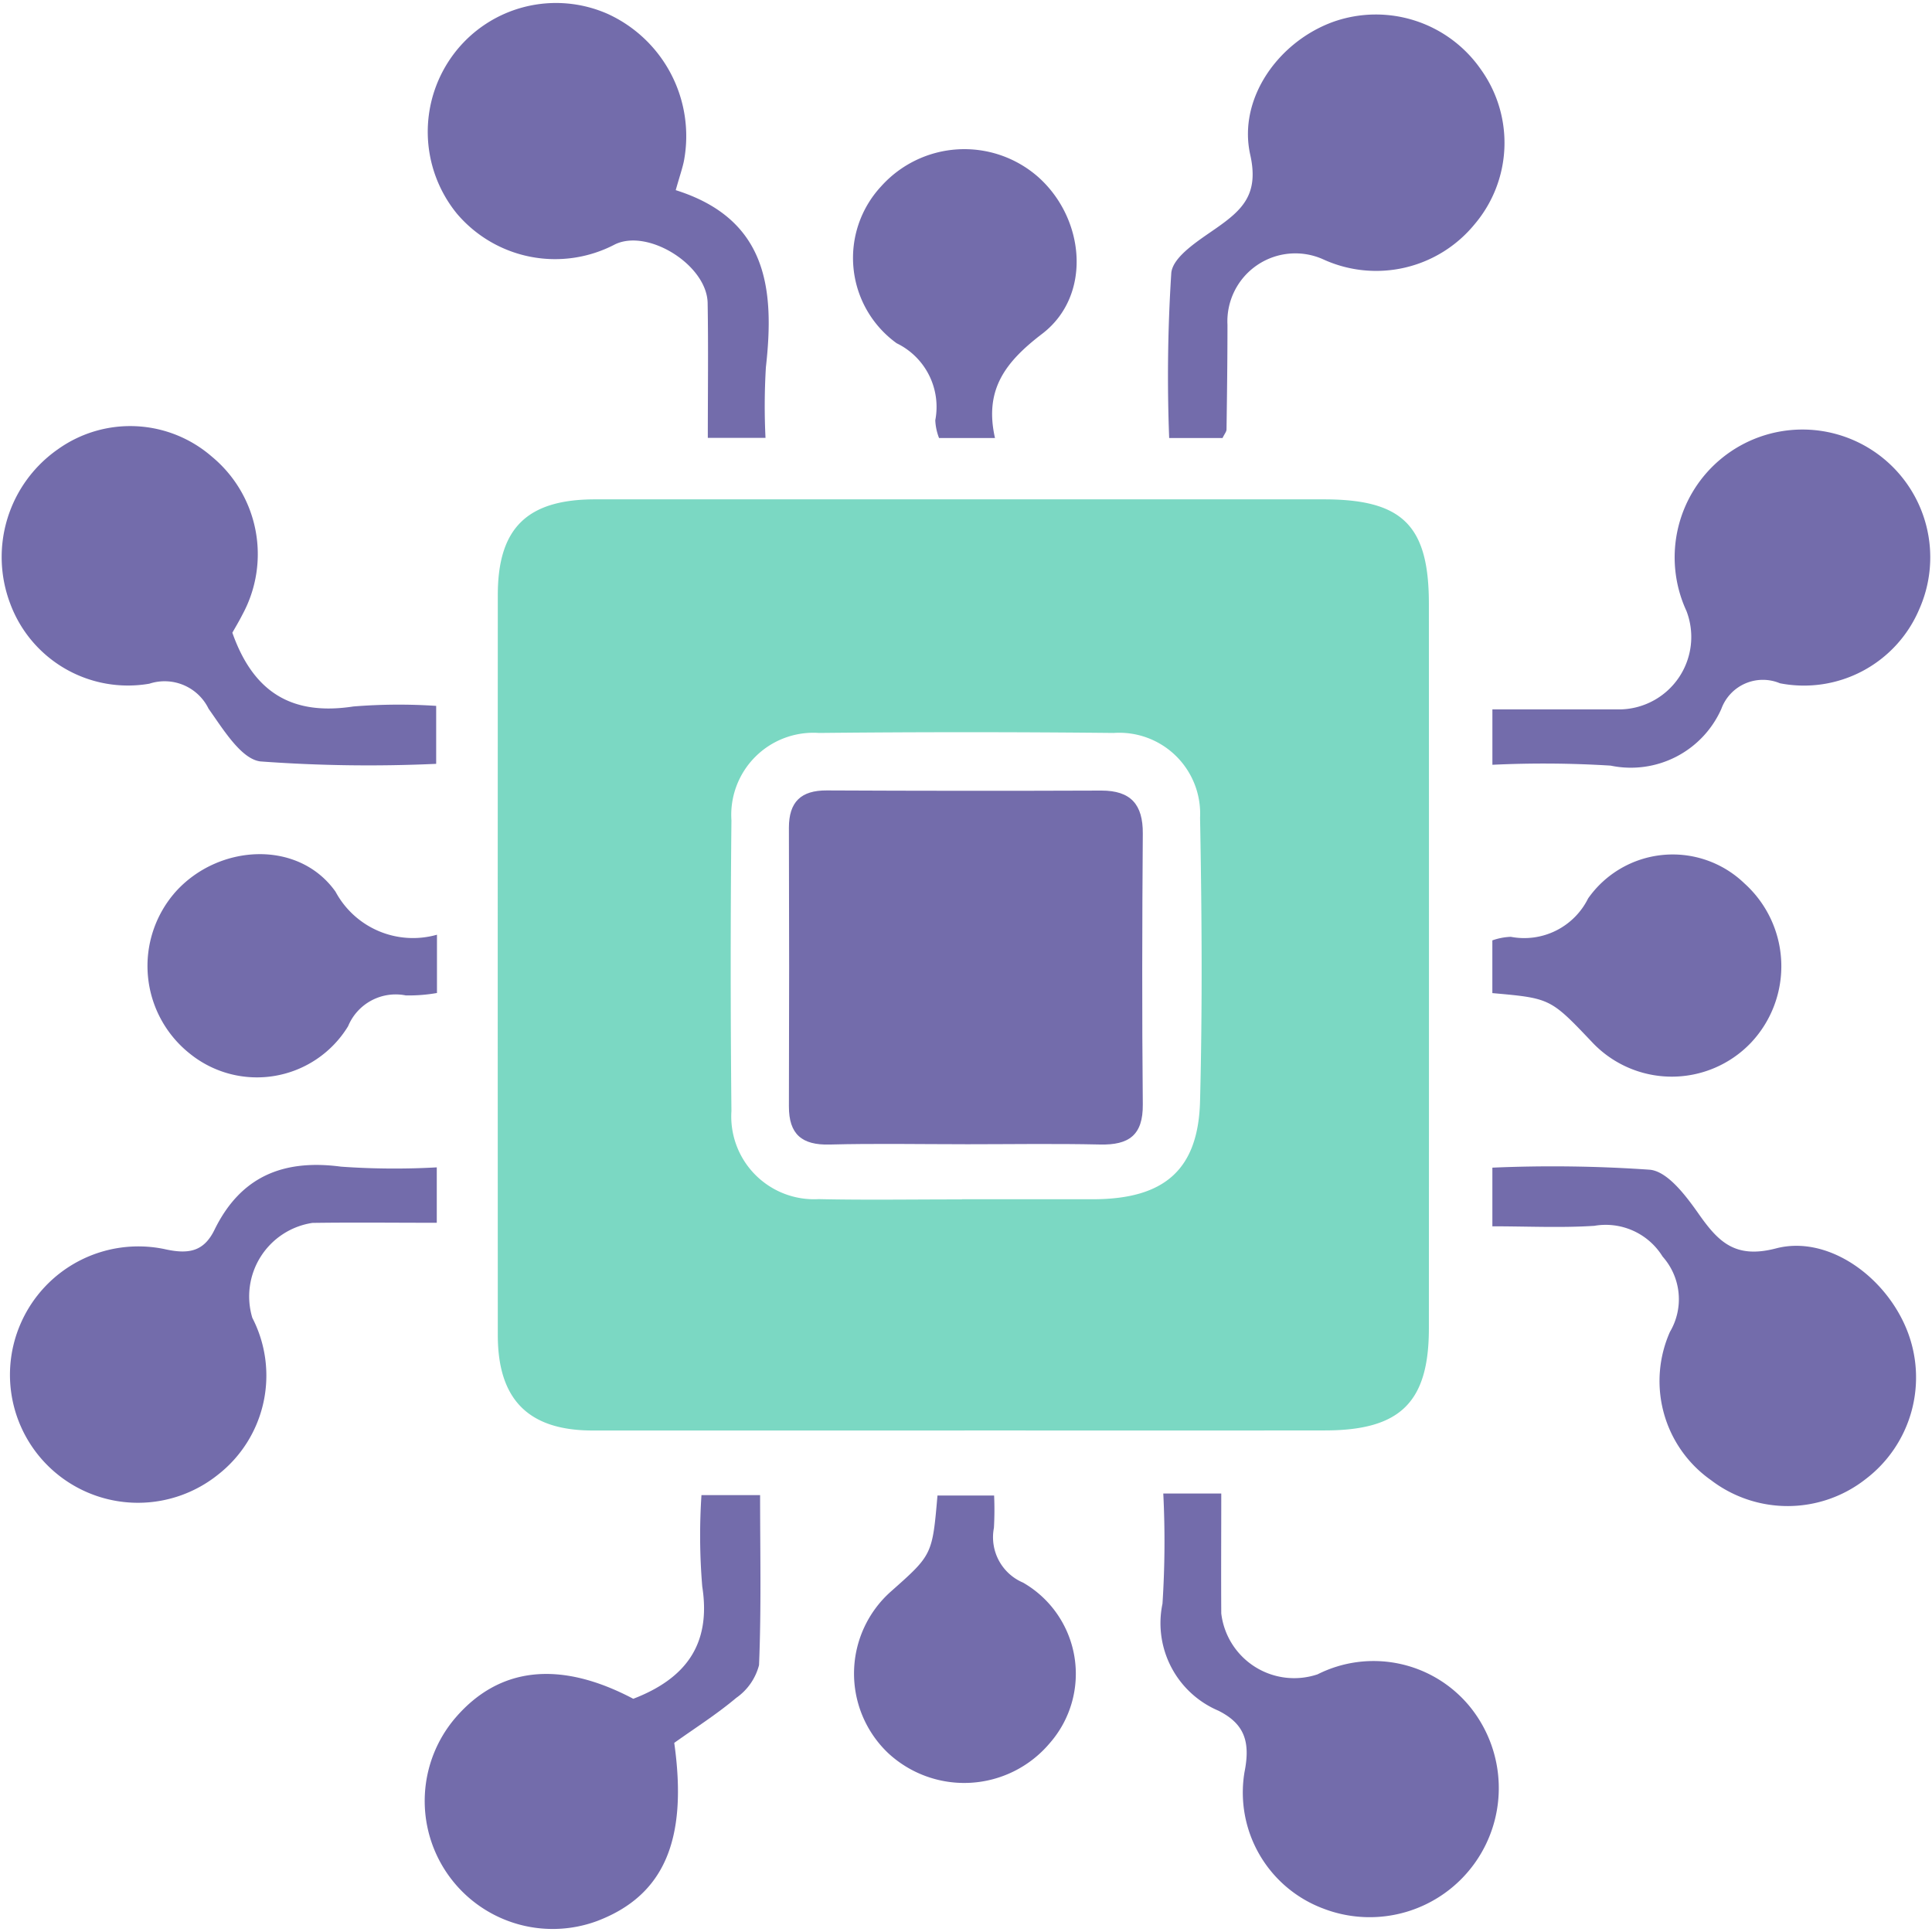 <svg xmlns="http://www.w3.org/2000/svg" xmlns:xlink="http://www.w3.org/1999/xlink" width="80" height="80" viewBox="0 0 80 80">
  <defs>
    <clipPath id="clip-path">
      <rect id="Rectangle_17680" data-name="Rectangle 17680" width="79.877" height="79.763" fill="none"/>
    </clipPath>
  </defs>
  <g id="Group_30331" data-name="Group 30331" transform="translate(-1015.501 -1594.883)">
    <rect id="Rectangle_17684" data-name="Rectangle 17684" width="80" height="80" transform="translate(1015.501 1594.883)" fill="none"/>
    <g id="Group_30326" data-name="Group 30326" transform="translate(1015.562 1595)">
      <g id="Group_30325" data-name="Group 30325" transform="translate(0 0.001)" clip-path="url(#clip-path)">
        <path id="Path_18357" data-name="Path 18357" d="M57.456,76.7q-7.7,0-15.406,0c-2.655,0-3.923-1.281-3.924-3.944q-.006-15.325,0-30.651c0-2.775,1.213-3.962,4.033-3.962q15.085,0,30.169,0c3.261,0,4.35,1.08,4.352,4.313q.006,15,0,30.01c0,3.069-1.184,4.228-4.3,4.231q-7.462.008-14.925,0m-.106-9.573h2.728c.909,0,1.819,0,2.728,0,2.922-.012,4.334-1.221,4.4-4.085.1-3.9.072-7.81,0-11.713a3.35,3.35,0,0,0-3.578-3.51q-6.1-.063-12.2,0A3.4,3.4,0,0,0,47.8,51.436q-.06,6.017,0,12.035a3.428,3.428,0,0,0,3.612,3.648c1.978.043,3.958.009,5.937.012" transform="translate(-17.574 -17.584)" fill="#7bd8c3"/>
        <path id="Path_18358" data-name="Path 18358" d="M9.56,41.07c.9,2.557,2.556,3.432,5.016,3.054A23.3,23.3,0,0,1,18,44.1V46.5a61.258,61.258,0,0,1-7.279-.1c-.8-.1-1.545-1.339-2.144-2.18a2.025,2.025,0,0,0-2.452-1.039A5.2,5.2,0,0,1,.361,39.863a5.439,5.439,0,0,1,1.976-6.389,5.15,5.15,0,0,1,6.379.309,5.238,5.238,0,0,1,1.265,6.53c-.144.285-.31.559-.42.756" transform="translate(0 -14.989)" fill="#736cab"/>
        <path id="Path_18359" data-name="Path 18359" d="M41.152,123.067c2.148-.828,3.23-2.232,2.853-4.646a25.384,25.384,0,0,1-.033-3.786H46.4c0,2.359.053,4.7-.044,7.039a2.385,2.385,0,0,1-.946,1.358c-.814.685-1.722,1.259-2.565,1.862.57,4.038-.432,6.325-3.193,7.376a5.3,5.3,0,0,1-5.873-8.409c1.825-2.128,4.341-2.39,7.368-.794" transform="translate(-14.987 -52.843)" fill="#736cab"/>
        <path id="Path_18360" data-name="Path 18360" d="M114.531,91.866V89.437a57.715,57.715,0,0,1,6.536.087c.739.085,1.489,1.092,2.011,1.834.818,1.164,1.515,1.861,3.2,1.422,2.132-.557,4.521,1.141,5.417,3.376a5.287,5.287,0,0,1-1.71,6.179,5.228,5.228,0,0,1-6.4.042,5.014,5.014,0,0,1-1.7-6.142,2.654,2.654,0,0,0-.305-3.116,2.768,2.768,0,0,0-2.829-1.273c-1.374.089-2.759.02-4.214.02" transform="translate(-52.796 -41.205)" fill="#736cab"/>
        <path id="Path_18361" data-name="Path 18361" d="M91.872,18.429H89.664a66.694,66.694,0,0,1,.088-6.84c.07-.678,1.129-1.338,1.85-1.842,1.1-.769,1.786-1.412,1.418-3.05C92.5,4.366,94.2,2,96.48,1.187a5.292,5.292,0,0,1,6.1,1.992,5.21,5.21,0,0,1-.271,6.4,5.265,5.265,0,0,1-6.245,1.461,2.814,2.814,0,0,0-3.986,2.7c0,1.444-.019,2.887-.039,4.33,0,.095-.084.188-.168.364" transform="translate(-41.312 -0.409)" fill="#736cab"/>
        <path id="Path_18362" data-name="Path 18362" d="M43.017,7.757c3.8,1.2,4.093,4.1,3.73,7.332a26.992,26.992,0,0,0-.016,2.925H44.342c0-1.878.024-3.73-.007-5.581C44.309,10.861,41.872,9.338,40.5,10a5.331,5.331,0,0,1-6.543-1.266,5.36,5.36,0,0,1-.092-6.673A5.3,5.3,0,0,1,40.2.459a5.563,5.563,0,0,1,3.157,6.067c-.06.308-.168.607-.344,1.231" transform="translate(-15.094 0)" fill="#736cab"/>
        <path id="Path_18363" data-name="Path 18363" d="M114.533,46.653V44.359c1.825,0,3.576,0,5.326,0a3,3,0,0,0,2.709-4.076,5.292,5.292,0,1,1,9.64-.071,5.186,5.186,0,0,1-5.768,3.066,1.83,1.83,0,0,0-2.427,1.061,4.1,4.1,0,0,1-4.583,2.349,44.717,44.717,0,0,0-4.9-.035" transform="translate(-52.797 -15.103)" fill="#736cab"/>
        <path id="Path_18364" data-name="Path 18364" d="M89.183,114.513h2.4c0,1.69-.011,3.328,0,4.965A3.04,3.04,0,0,0,95.572,122a5.154,5.154,0,0,1,6.26,1.284,5.346,5.346,0,0,1-6.026,8.415,5.131,5.131,0,0,1-3.262-5.643c.254-1.268,0-2.009-1.084-2.552a3.936,3.936,0,0,1-2.311-4.428,39.919,39.919,0,0,0,.033-4.565" transform="translate(-41.074 -52.788)" fill="#736cab"/>
        <path id="Path_18365" data-name="Path 18365" d="M18.324,89.372v2.295c-1.762,0-3.456-.02-5.151.005a3.079,3.079,0,0,0-2.487,3.93,5.206,5.206,0,0,1-1.42,6.494A5.3,5.3,0,0,1,1.1,95.825,5.316,5.316,0,0,1,7.03,92.752c1.006.229,1.643.119,2.089-.793,1.083-2.214,2.851-2.934,5.244-2.616a31.269,31.269,0,0,0,3.961.029" transform="translate(-0.299 -41.152)" fill="#736cab"/>
        <path id="Path_18366" data-name="Path 18366" d="M23.2,68.736v2.411a6.74,6.74,0,0,1-1.291.1,2.133,2.133,0,0,0-2.389,1.276,4.421,4.421,0,0,1-6.562,1.128,4.634,4.634,0,0,1-.576-6.7c1.784-1.98,5.085-2.16,6.617,0a3.64,3.64,0,0,0,4.2,1.783" transform="translate(-5.167 -30.147)" fill="#736cab"/>
        <path id="Path_18367" data-name="Path 18367" d="M71.3,23.2H68.984a2.278,2.278,0,0,1-.156-.735,2.927,2.927,0,0,0-1.6-3.189,4.356,4.356,0,0,1-.639-6.5,4.628,4.628,0,0,1,6.482-.4c1.964,1.731,2.252,4.916.195,6.5C71.72,20.055,70.85,21.2,71.3,23.2" transform="translate(-30.161 -5.181)" fill="#736cab"/>
        <path id="Path_18368" data-name="Path 18368" d="M114.53,71.166V68.987a2.561,2.561,0,0,1,.766-.147,2.952,2.952,0,0,0,3.2-1.591,4.28,4.28,0,0,1,6.472-.621,4.615,4.615,0,0,1,.268,6.6,4.528,4.528,0,0,1-6.575-.025c-1.727-1.818-1.727-1.818-4.134-2.033" transform="translate(-52.796 -30.166)" fill="#736cab"/>
        <path id="Path_18369" data-name="Path 18369" d="M71.29,114.669a13.175,13.175,0,0,1-.008,1.339,2.041,2.041,0,0,0,1.205,2.266,4.356,4.356,0,0,1,1.108,6.647,4.63,4.63,0,0,1-6.7.406,4.544,4.544,0,0,1,.128-6.69c1.709-1.515,1.709-1.515,1.922-3.969Z" transform="translate(-30.187 -52.86)" fill="#736cab"/>
        <path id="Path_18370" data-name="Path 18370" d="M67.781,75.152c-1.869,0-3.739-.036-5.607.013-1.145.03-1.687-.426-1.683-1.584q.019-5.767,0-11.535c0-1.063.493-1.55,1.569-1.544q5.687.028,11.374.006c1.212,0,1.72.574,1.711,1.779-.027,3.738-.036,7.476,0,11.214.013,1.281-.581,1.689-1.765,1.663-1.868-.042-3.738-.011-5.607-.011" transform="translate(-27.885 -27.89)" fill="#736cab"/>
      </g>
    </g>
  </g>
</svg>
